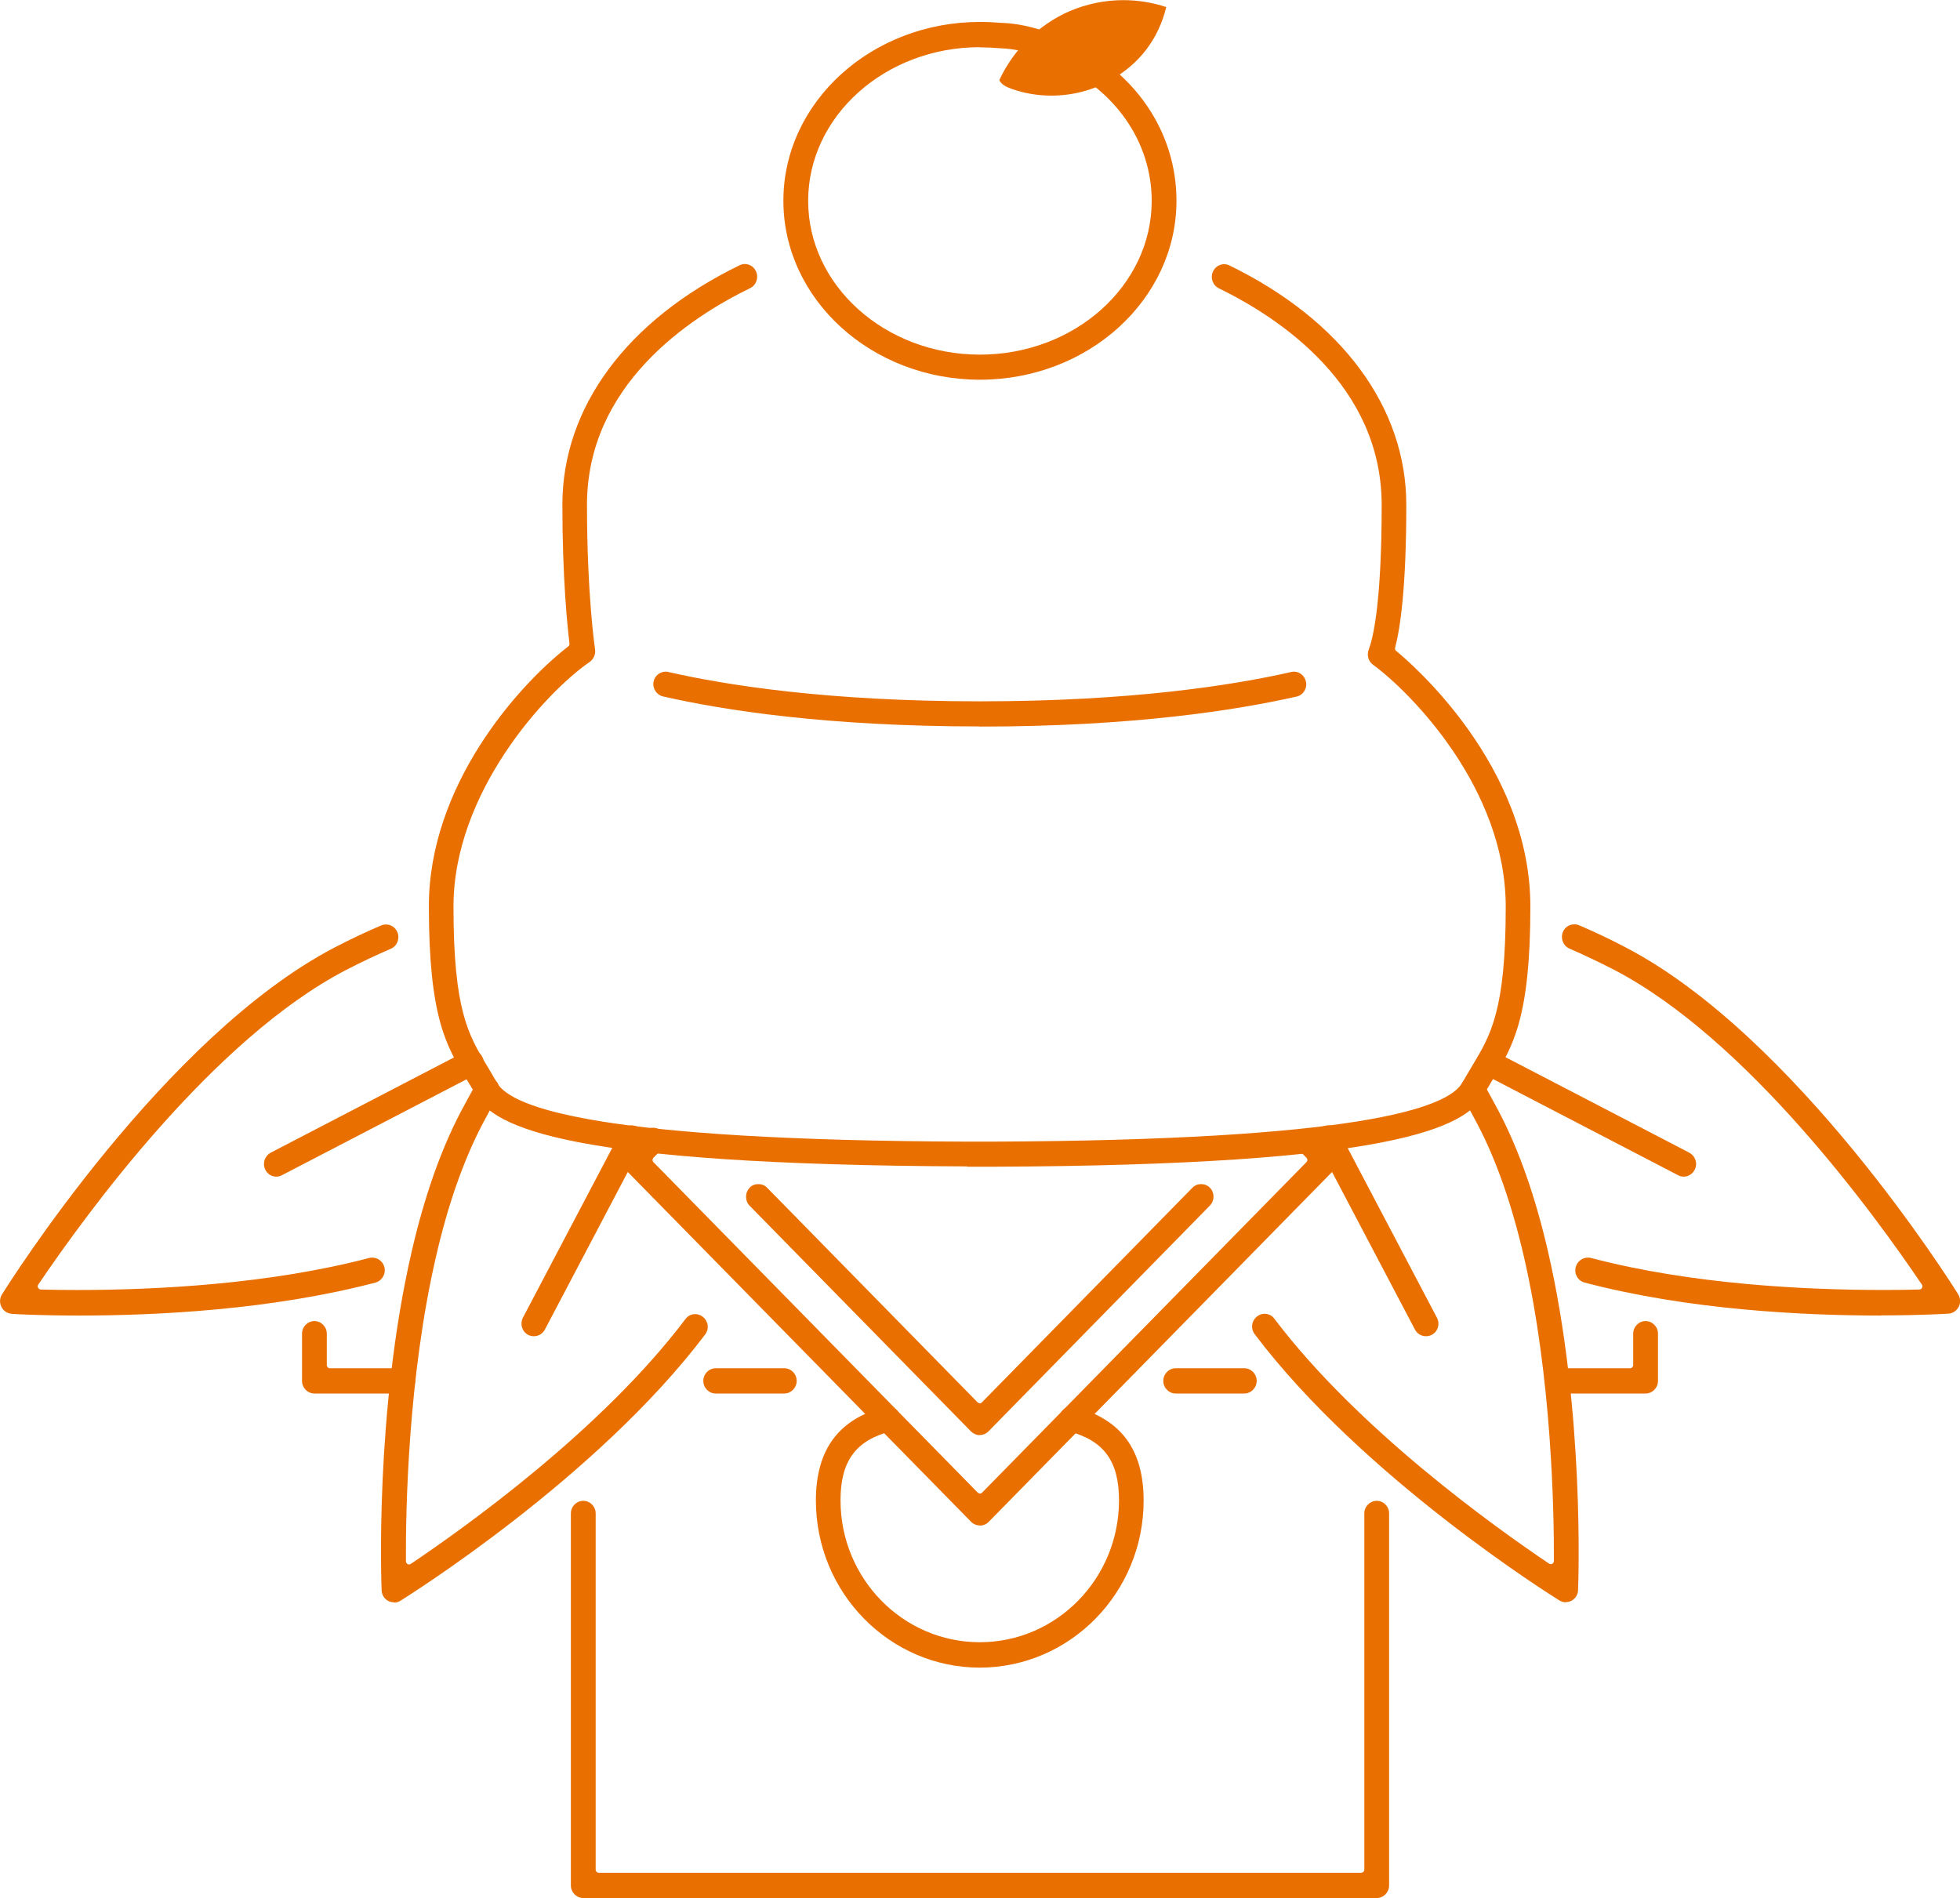 <svg width="95" height="92" viewBox="0 0 95 92" fill="none" xmlns="http://www.w3.org/2000/svg">
<g clip-path="url(#clip0_514_4501)">
<path d="M34.689 67.545C34.359 67.545 34.089 67.269 34.089 66.933C34.089 66.596 34.359 66.321 34.689 66.321H38.015C38.345 66.321 38.615 66.596 38.615 66.933C38.615 67.269 38.345 67.545 38.015 67.545H34.689Z" fill="#E97000"/>
<path d="M15.239 67.545C14.909 67.545 14.639 67.269 14.639 66.933V64.646C14.639 64.309 14.909 64.034 15.239 64.034C15.569 64.034 15.84 64.309 15.84 64.646V66.168C15.84 66.252 15.907 66.321 15.99 66.321H19.526C19.856 66.321 20.126 66.596 20.126 66.933C20.126 67.269 19.856 67.545 19.526 67.545H15.239Z" fill="#E97000"/>
<path d="M75.475 67.545C75.144 67.545 74.874 67.269 74.874 66.933C74.874 66.596 75.144 66.321 75.475 66.321H79.01C79.093 66.321 79.16 66.252 79.16 66.168V64.646C79.16 64.309 79.431 64.034 79.761 64.034C80.091 64.034 80.362 64.309 80.362 64.646V66.933C80.362 67.269 80.091 67.545 79.761 67.545H75.475Z" fill="#E97000"/>
<path d="M28.271 92C27.941 92 27.67 91.724 27.67 91.388V73.358C27.67 73.022 27.941 72.746 28.271 72.746C28.601 72.746 28.872 73.022 28.872 73.358V90.623C28.872 90.707 28.939 90.776 29.022 90.776H65.978C66.061 90.776 66.128 90.707 66.128 90.623V73.358C66.128 73.022 66.399 72.746 66.729 72.746C67.059 72.746 67.329 73.022 67.329 73.358V91.388C67.329 91.724 67.059 92 66.729 92H28.271Z" fill="#E97000"/>
<path d="M3.836 63.766C1.839 63.766 0.578 63.689 0.571 63.682C0.36 63.666 0.165 63.544 0.068 63.345C-0.03 63.146 -0.015 62.917 0.098 62.741C0.413 62.228 7.98 50.219 16.215 45.927C16.996 45.522 17.754 45.162 18.475 44.856C18.55 44.826 18.625 44.81 18.707 44.81C18.948 44.81 19.165 44.956 19.263 45.185C19.39 45.499 19.248 45.858 18.94 45.989C18.249 46.287 17.514 46.631 16.763 47.021C10.352 50.356 4.204 58.794 1.854 62.267C1.824 62.312 1.817 62.374 1.847 62.42C1.877 62.465 1.922 62.504 1.974 62.504C2.455 62.519 3.055 62.527 3.739 62.527C7.499 62.527 13.01 62.259 17.897 60.974C17.942 60.959 17.994 60.959 18.047 60.959C18.325 60.959 18.557 61.15 18.632 61.417C18.715 61.746 18.52 62.075 18.204 62.167C13.167 63.49 7.612 63.766 3.844 63.766H3.836Z" fill="#E97000"/>
<path d="M13.392 57.034C13.167 57.034 12.957 56.904 12.859 56.697C12.784 56.552 12.777 56.384 12.822 56.231C12.874 56.078 12.979 55.948 13.122 55.871L22.573 50.96C22.656 50.915 22.753 50.892 22.843 50.892C23.069 50.892 23.279 51.022 23.377 51.228C23.452 51.373 23.459 51.542 23.414 51.695C23.361 51.848 23.256 51.978 23.114 52.054L13.663 56.965C13.58 57.011 13.482 57.034 13.392 57.034Z" fill="#E97000"/>
<path d="M19.097 77.665C19 77.665 18.902 77.642 18.812 77.596C18.625 77.497 18.504 77.298 18.497 77.084C18.482 76.732 18.167 68.401 19.953 60.668C20.561 58.029 21.357 55.757 22.325 53.906C22.588 53.416 22.836 52.95 23.091 52.514C23.196 52.322 23.399 52.208 23.609 52.208C23.714 52.208 23.819 52.238 23.909 52.292C24.052 52.376 24.15 52.506 24.187 52.666C24.225 52.827 24.202 52.988 24.127 53.133C23.879 53.562 23.639 54.013 23.384 54.487C22.468 56.239 21.702 58.411 21.124 60.951C19.78 66.764 19.66 73.19 19.675 75.676C19.675 75.73 19.706 75.783 19.758 75.814C19.78 75.829 19.803 75.829 19.826 75.829C19.856 75.829 19.886 75.821 19.908 75.806C22.558 74.024 29.172 69.304 33.225 63.934C33.338 63.781 33.511 63.697 33.698 63.697C33.834 63.697 33.961 63.743 34.066 63.827C34.194 63.926 34.276 64.072 34.299 64.233C34.321 64.393 34.276 64.554 34.179 64.684C28.916 71.645 19.796 77.344 19.413 77.588C19.315 77.65 19.21 77.68 19.097 77.68V77.665Z" fill="#E97000"/>
<path d="M25.876 64.768C25.779 64.768 25.681 64.745 25.591 64.699C25.298 64.538 25.193 64.171 25.343 63.873L30.08 54.87C30.185 54.671 30.388 54.548 30.613 54.548C30.711 54.548 30.808 54.571 30.899 54.617C31.191 54.778 31.304 55.153 31.146 55.443L26.409 64.447C26.304 64.646 26.102 64.768 25.876 64.768Z" fill="#E97000"/>
<path d="M56.985 67.545C56.654 67.545 56.384 67.269 56.384 66.933C56.384 66.596 56.654 66.321 56.985 66.321H60.31C60.641 66.321 60.911 66.596 60.911 66.933C60.911 67.269 60.641 67.545 60.31 67.545H56.985Z" fill="#E97000"/>
<path d="M91.164 63.766C87.388 63.766 81.833 63.49 76.803 62.167C76.48 62.083 76.285 61.746 76.375 61.417C76.443 61.15 76.683 60.958 76.961 60.958C77.013 60.958 77.058 60.958 77.111 60.974C81.998 62.259 87.516 62.526 91.284 62.526C91.967 62.526 92.56 62.519 93.033 62.504C93.086 62.504 93.138 62.473 93.161 62.419C93.183 62.366 93.183 62.312 93.153 62.266C90.811 58.794 84.656 50.356 78.245 47.013C77.486 46.623 76.758 46.279 76.075 45.981C75.767 45.851 75.625 45.491 75.752 45.178C75.842 44.948 76.06 44.803 76.308 44.803C76.39 44.803 76.465 44.818 76.54 44.849C77.261 45.155 78.019 45.514 78.793 45.92C87.035 50.211 94.595 62.221 94.91 62.733C95.022 62.917 95.037 63.146 94.94 63.337C94.842 63.529 94.655 63.659 94.445 63.674C94.43 63.674 93.176 63.758 91.179 63.758L91.164 63.766Z" fill="#E97000"/>
<path d="M81.608 57.034C81.51 57.034 81.42 57.011 81.337 56.965L71.886 52.054C71.743 51.978 71.638 51.855 71.586 51.695C71.533 51.534 71.548 51.373 71.623 51.228C71.728 51.022 71.931 50.892 72.156 50.892C72.254 50.892 72.344 50.915 72.427 50.96L81.878 55.871C82.02 55.948 82.126 56.07 82.178 56.231C82.231 56.384 82.216 56.552 82.141 56.697C82.035 56.904 81.833 57.034 81.608 57.034Z" fill="#E97000"/>
<path d="M75.895 77.665C75.782 77.665 75.677 77.634 75.579 77.573C75.197 77.336 66.068 71.622 60.813 64.668C60.716 64.538 60.671 64.378 60.693 64.217C60.716 64.056 60.798 63.911 60.926 63.812C61.031 63.727 61.159 63.681 61.294 63.681C61.481 63.681 61.654 63.766 61.767 63.919C65.828 69.289 72.434 74.008 75.084 75.791C75.106 75.806 75.136 75.814 75.166 75.814C75.189 75.814 75.212 75.814 75.234 75.798C75.279 75.775 75.317 75.722 75.317 75.661C75.324 73.167 75.204 66.741 73.868 60.935C73.282 58.396 72.524 56.223 71.601 54.472C71.353 53.997 71.105 53.546 70.858 53.118C70.692 52.827 70.79 52.452 71.075 52.284C71.165 52.23 71.27 52.2 71.376 52.2C71.586 52.2 71.788 52.315 71.894 52.506C72.149 52.942 72.397 53.408 72.659 53.898C73.628 55.749 74.423 58.021 75.031 60.66C76.811 68.363 76.503 76.724 76.488 77.076C76.48 77.29 76.36 77.489 76.172 77.588C76.09 77.634 75.985 77.657 75.887 77.657L75.895 77.665Z" fill="#E97000"/>
<path d="M69.116 64.768C68.891 64.768 68.688 64.646 68.583 64.447L63.846 55.443C63.689 55.145 63.801 54.77 64.094 54.617C64.184 54.571 64.282 54.548 64.379 54.548C64.605 54.548 64.807 54.671 64.912 54.87L69.649 63.873C69.807 64.171 69.694 64.546 69.401 64.699C69.311 64.745 69.214 64.768 69.116 64.768Z" fill="#E97000"/>
<path d="M47.496 80.832C43.112 80.832 39.546 77.198 39.546 72.731C39.546 70.268 40.642 68.784 42.895 68.195C42.947 68.18 42.992 68.172 43.045 68.172C43.315 68.172 43.555 68.363 43.623 68.631C43.705 68.96 43.51 69.289 43.187 69.373C41.476 69.817 40.74 70.819 40.74 72.723C40.74 76.517 43.765 79.6 47.489 79.6C51.212 79.6 54.237 76.517 54.237 72.723C54.237 70.826 53.509 69.824 51.79 69.373C51.633 69.335 51.505 69.235 51.422 69.09C51.34 68.952 51.317 68.784 51.355 68.631C51.422 68.356 51.663 68.172 51.933 68.172C51.985 68.172 52.038 68.172 52.083 68.195C54.335 68.784 55.431 70.268 55.431 72.731C55.431 77.198 51.865 80.832 47.481 80.832H47.496Z" fill="#E97000"/>
<path d="M47.496 73.94C47.339 73.94 47.181 73.879 47.069 73.764L30.283 56.66C30.171 56.545 30.103 56.392 30.11 56.224C30.11 56.063 30.171 55.902 30.291 55.788L31.229 54.839C31.342 54.724 31.492 54.663 31.649 54.663C31.807 54.663 31.965 54.724 32.077 54.847C32.31 55.084 32.31 55.474 32.077 55.711L31.672 56.117C31.672 56.117 31.627 56.185 31.627 56.224C31.627 56.262 31.642 56.3 31.672 56.331L47.391 72.349C47.391 72.349 47.459 72.394 47.496 72.394C47.534 72.394 47.572 72.379 47.602 72.349L63.321 56.331C63.381 56.27 63.381 56.17 63.321 56.117L62.968 55.757C62.736 55.52 62.736 55.13 62.968 54.893C63.081 54.778 63.231 54.717 63.396 54.717C63.561 54.717 63.704 54.778 63.824 54.893L64.702 55.795C64.815 55.91 64.875 56.063 64.875 56.231C64.875 56.4 64.815 56.545 64.702 56.667L47.917 73.771C47.804 73.886 47.654 73.947 47.489 73.947L47.496 73.94Z" fill="#E97000"/>
<path d="M47.496 69.564C47.338 69.564 47.181 69.496 47.068 69.388L36.333 58.442C36.221 58.327 36.161 58.174 36.161 58.006C36.161 57.838 36.221 57.692 36.333 57.57C36.446 57.448 36.596 57.394 36.761 57.394C36.919 57.394 37.069 57.455 37.182 57.57L47.383 67.973C47.383 67.973 47.451 68.019 47.489 68.019C47.526 68.019 47.564 68.004 47.594 67.973L57.796 57.57C57.908 57.455 58.058 57.394 58.216 57.394C58.374 57.394 58.531 57.455 58.644 57.57C58.877 57.807 58.877 58.197 58.644 58.434L47.909 69.381C47.796 69.496 47.646 69.557 47.481 69.557L47.496 69.564Z" fill="#E97000"/>
<path d="M46.888 56.537C27.46 56.461 23.947 54.64 23.054 53.056C22.904 52.789 22.753 52.536 22.603 52.299C21.627 50.693 20.787 49.301 20.787 43.923C20.787 38.125 25.035 33.283 27.543 31.332C27.588 31.301 27.61 31.248 27.603 31.194C27.498 30.345 27.258 27.989 27.258 24.463C27.258 19.743 30.388 15.513 35.846 12.859C35.928 12.82 36.011 12.797 36.101 12.797C36.333 12.797 36.544 12.935 36.641 13.149C36.784 13.455 36.656 13.822 36.356 13.968C33.406 15.406 28.451 18.672 28.451 24.47C28.451 28.877 28.841 31.454 28.841 31.477C28.879 31.707 28.774 31.944 28.586 32.082C26.432 33.566 21.98 38.423 21.98 43.938C21.98 48.972 22.701 50.165 23.617 51.679C23.767 51.932 23.924 52.192 24.082 52.475C24.795 53.745 29.329 55.275 46.873 55.336H48.089C65.633 55.267 70.167 53.745 70.88 52.475C71.038 52.2 71.188 51.94 71.338 51.695C72.261 50.165 72.982 48.972 72.982 43.946C72.982 38.186 68.335 33.527 66.549 32.219C66.324 32.059 66.241 31.76 66.339 31.493C66.526 31.011 66.969 29.351 66.969 24.478C66.969 18.68 62.022 15.414 59.079 13.975C58.779 13.83 58.651 13.463 58.794 13.157C58.892 12.943 59.109 12.805 59.335 12.805C59.425 12.805 59.515 12.828 59.59 12.866C65.04 15.521 68.163 19.751 68.163 24.47C68.163 28.471 67.87 30.445 67.622 31.393C67.607 31.454 67.622 31.516 67.675 31.554C68.343 32.097 74.176 37.077 74.176 43.938C74.176 49.316 73.335 50.708 72.359 52.314C72.216 52.559 72.066 52.804 71.909 53.072C71.015 54.655 67.51 56.483 48.074 56.552H46.851L46.888 56.537Z" fill="#E97000"/>
<path d="M47.496 35.211C40.072 35.211 35.05 34.423 32.137 33.757C31.814 33.681 31.611 33.359 31.679 33.03C31.739 32.755 31.987 32.556 32.264 32.556C32.31 32.556 32.355 32.556 32.392 32.572C35.245 33.222 40.177 33.994 47.489 33.994C54.8 33.994 59.732 33.222 62.585 32.572C62.63 32.564 62.675 32.556 62.713 32.556C62.99 32.556 63.238 32.755 63.298 33.038C63.373 33.367 63.163 33.696 62.84 33.765C59.928 34.423 54.905 35.218 47.481 35.218L47.496 35.211Z" fill="#E97000"/>
<path d="M47.496 18.405C42.242 18.405 37.97 14.511 37.97 9.73C37.97 4.949 42.242 1.063 47.496 1.063C47.849 1.063 48.195 1.079 48.547 1.109C50.169 1.155 51.693 1.943 51.708 1.951C54.988 3.404 57.023 6.38 57.023 9.73C57.023 14.511 52.751 18.405 47.496 18.405ZM47.496 2.287C42.902 2.287 39.171 5.63 39.171 9.738C39.171 13.846 42.91 17.189 47.496 17.189C52.083 17.189 55.822 13.846 55.822 9.738C55.822 6.885 54.05 4.33 51.19 3.068C50.957 2.953 49.726 2.372 48.495 2.341C48.135 2.31 47.812 2.295 47.489 2.295L47.496 2.287Z" fill="#E97000"/>
<path d="M50.957 4.635C50.304 4.635 49.673 4.528 49.073 4.322C48.765 4.215 48.54 4.1 48.435 3.886C49.125 2.394 50.364 1.178 51.858 0.535C52.661 0.191 53.554 0.007 54.448 0.007C55.161 0.007 55.866 0.122 56.527 0.344C56.144 1.904 55.228 3.098 53.817 3.893C52.954 4.383 51.97 4.635 50.957 4.635Z" fill="#E97000"/>
</g>
<defs>
<clipPath id="clip0_514_4501">
<rect width="95" height="92" fill="white"/>
</clipPath>
</defs>
</svg>
